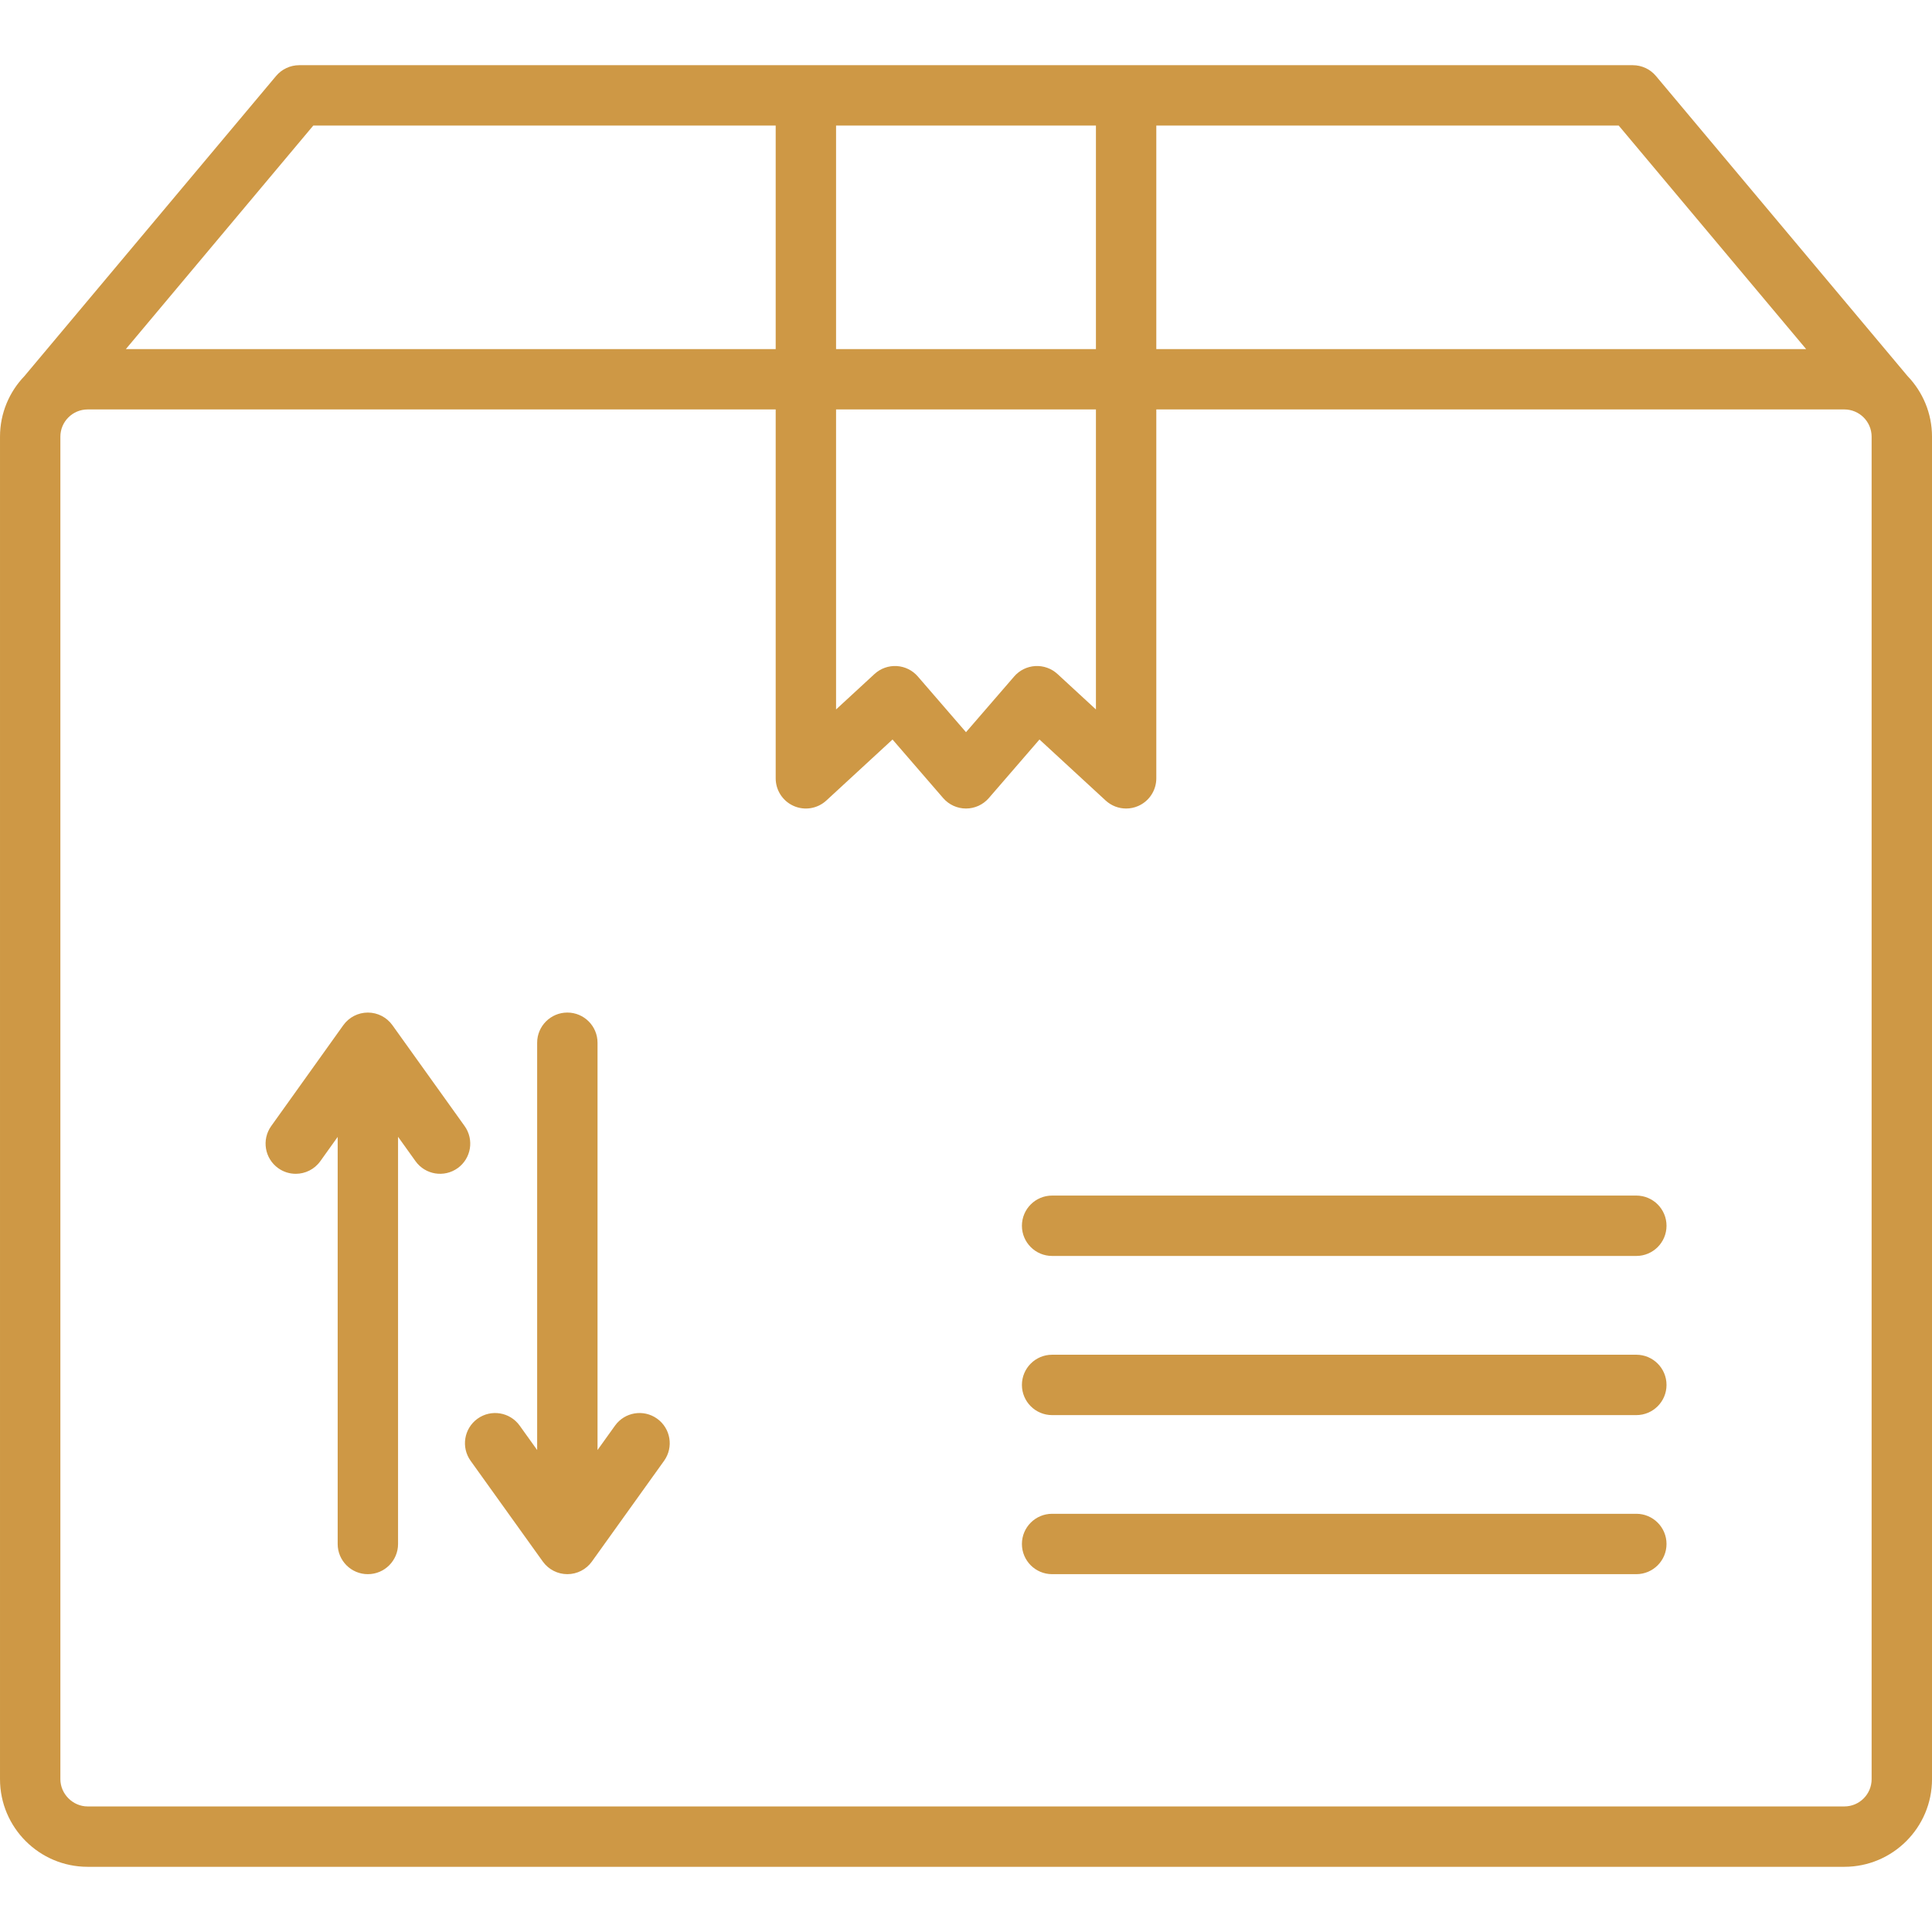 <svg id="Layer_1" enable-background="new 0 0 512 512" height="512" viewBox="0 0 512 512" width="512" xmlns="http://www.w3.org/2000/svg"><path d="m505.528 99.67-66.688-79.533c-1.52-1.813-3.764-2.86-6.13-2.86h-353.419c-2.366 0-4.61 1.047-6.13 2.86l-66.688 79.533c-4.004 4.174-6.472 9.832-6.472 16.059v355.772c0 12.805 10.417 23.222 23.222 23.222h465.556c12.805 0 23.222-10.417 23.222-23.222v-355.772c0-6.227-2.469-11.885-6.472-16.059zm-26.886-7.162h-172.208v-59.231h122.544zm-257.076 16h68.868v79.502l-10.19-9.395c-1.593-1.468-3.71-2.225-5.875-2.105-2.163.122-4.183 1.117-5.599 2.755l-12.77 14.77-12.77-14.77c-1.417-1.639-3.437-2.633-5.599-2.755-2.163-.122-4.282.637-5.875 2.105l-10.19 9.395zm0-16v-59.231h68.868v59.231zm-138.543-59.231h122.543v59.231h-172.208zm412.978 438.224c0 3.982-3.24 7.223-7.222 7.223h-465.556c-3.915 0-7.222-3.308-7.222-7.223v-355.772c0-3.982 3.24-7.222 7.222-7.222h182.344v97.76c0 3.177 1.88 6.052 4.789 7.327 2.909 1.275 6.298.707 8.633-1.446l17.54-16.172 13.42 15.522c1.52 1.757 3.728 2.768 6.052 2.768s4.532-1.01 6.052-2.768l13.42-15.522 17.54 16.172c1.507 1.389 3.452 2.118 5.425 2.118 1.084 0 2.177-.22 3.209-.672 2.91-1.275 4.789-4.151 4.789-7.327v-97.76h182.344c3.982 0 7.222 3.24 7.222 7.222v355.772zm-54.355-146.662c0 4.418-3.582 8-8 8h-154.826c-4.418 0-8-3.582-8-8s3.582-8 8-8h154.826c4.418 0 8 3.582 8 8zm0 42.179c0 4.418-3.582 8-8 8h-154.826c-4.418 0-8-3.582-8-8s3.582-8 8-8h154.826c4.418 0 8 3.582 8 8zm0 42.151c0 4.418-3.582 8-8 8h-154.826c-4.418 0-8-3.582-8-8s3.582-8 8-8h154.826c4.418 0 8 3.582 8 8zm-265.654-22.043-19.134 26.702c-1.502 2.097-3.924 3.34-6.503 3.34s-5-1.244-6.503-3.34l-19.134-26.702c-2.573-3.591-1.748-8.589 1.843-11.162 3.591-2.573 8.589-1.748 11.162 1.843l4.631 6.463v-107.931c0-4.418 3.582-8 8-8s8 3.582 8 8v107.931l4.631-6.463c2.573-3.592 7.571-4.417 11.162-1.843 3.592 2.574 4.417 7.571 1.843 11.162zm-54.712-77.552c-3.592 2.572-8.59 1.744-11.162-1.849l-4.629-6.466v107.91c0 4.418-3.582 8-8 8s-8-3.582-8-8v-107.879l-4.597 6.431c-1.562 2.184-4.02 3.349-6.515 3.349-1.61 0-3.235-.484-4.645-1.492-3.594-2.569-4.426-7.565-1.857-11.16l19.105-26.73c1.501-2.101 3.924-3.347 6.505-3.348h.003c2.581 0 5.003 1.245 6.505 3.344l19.134 26.73c2.572 3.592 1.744 8.59-1.848 11.162z" fill="#ce9845" opacity="1" original-fill="#000000"></path></svg>
